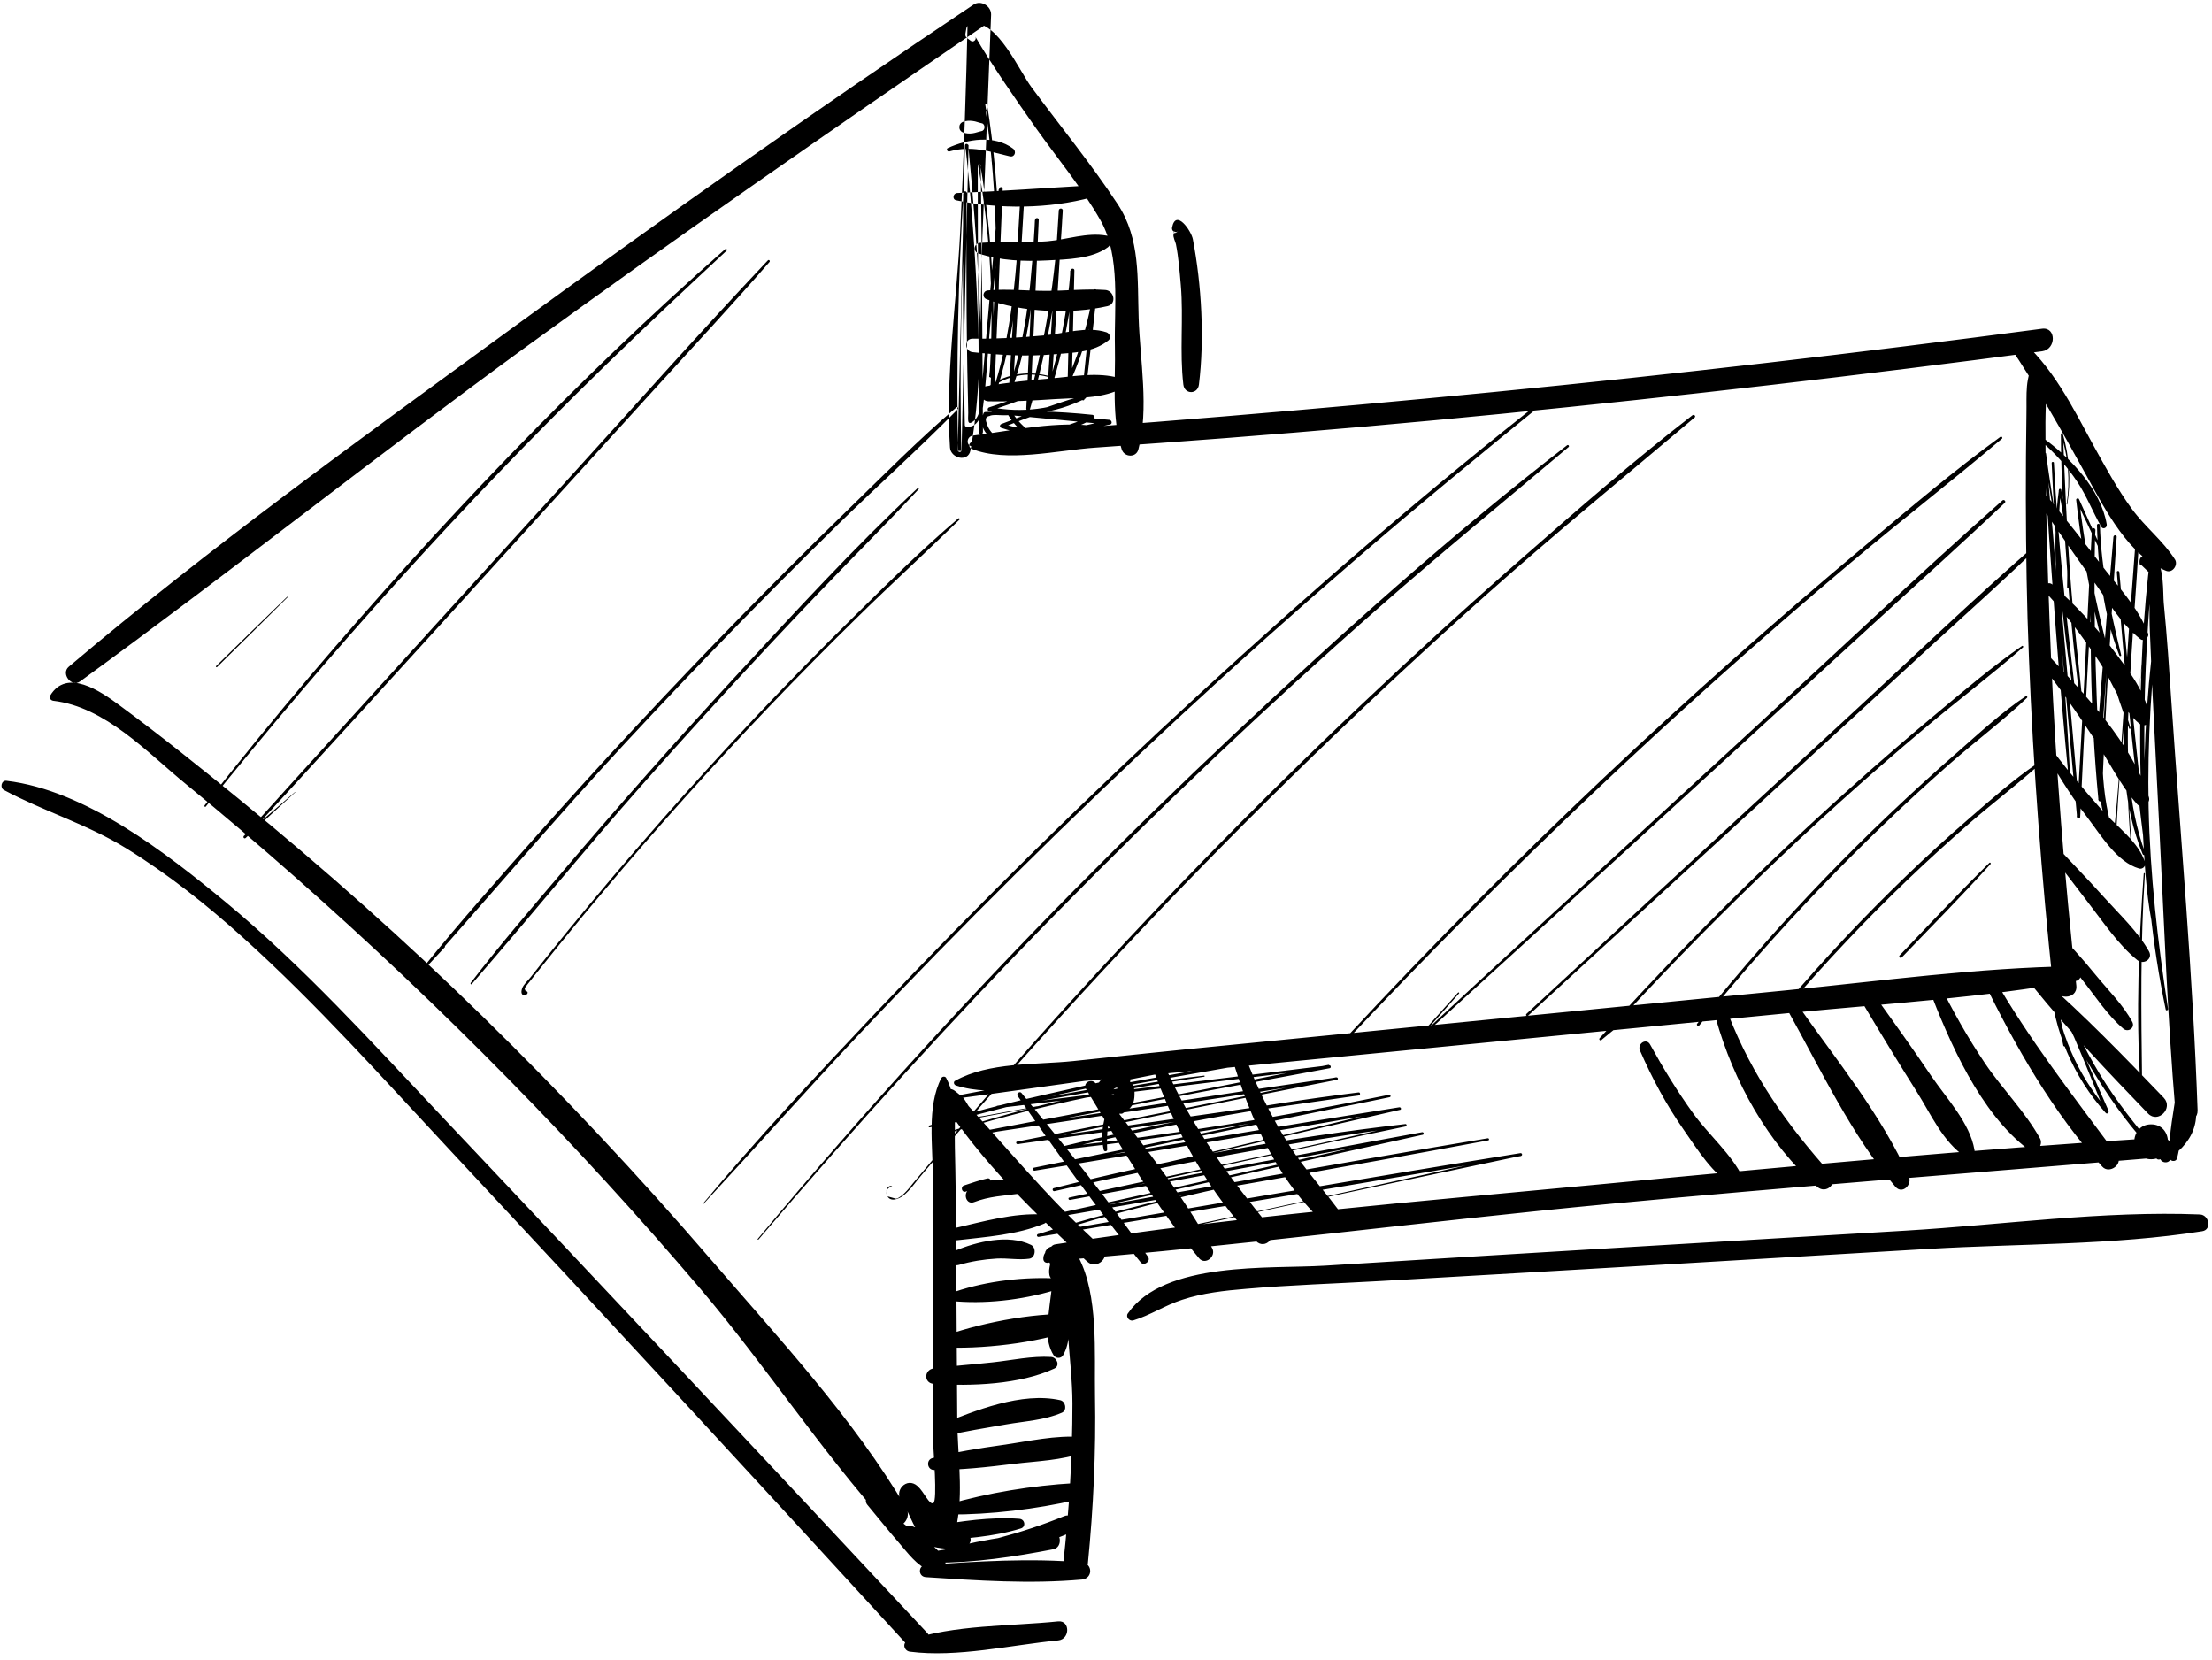 <?xml version="1.0" encoding="UTF-8" standalone="no"?><svg xmlns="http://www.w3.org/2000/svg" xmlns:xlink="http://www.w3.org/1999/xlink" fill="#000000" height="111.8" preserveAspectRatio="xMidYMid meet" version="1" viewBox="-0.1 -0.2 149.0 111.8" width="149" zoomAndPan="magnify"><g id="change1_1"><path d="M5.29,45.7c-0.58,0.42-1.3-0.53-0.76-0.99c9.48-8.02,19.66-15.36,29.69-22.68 c10.28-7.5,20.67-14.86,31.26-21.92c0.49-0.33,1.2,0.1,1.18,0.68c-0.19,5.03-0.4,10.07-0.59,15.1c-0.18,4.66,0.04,9.65-0.8,14.24 c-0.15,0.83-1.33,0.55-1.38-0.19c-0.32-4.77,0.45-9.79,0.69-14.57c0.24-4.86,0.4-9.72,0.51-14.58c0.4,0.23,0.79,0.45,1.18,0.68 C55.9,8.56,45.58,15.71,35.42,23.1C25.27,30.49,15.44,38.32,5.29,45.7L5.29,45.7z M65.35,30.03c2.34,0.95,5.82,0.09,8.32-0.08 c2.92-0.2,5.85-0.42,8.77-0.64c6.19-0.48,12.37-1.02,18.54-1.63c12.18-1.2,24.34-2.61,36.48-4.22c0.95-0.13,0.96-1.64,0-1.52 c-12.31,1.63-24.64,3.06-36.99,4.27c-6.01,0.59-12.02,1.13-18.03,1.63c-3.1,0.26-6.19,0.5-9.28,0.73c-2.43,0.18-5.7-0.2-7.86,1.03 C65.11,29.72,65.18,29.96,65.35,30.03L65.35,30.03z M3.49,47c3.52,0.41,6.33,3.49,8.99,5.66c2.48,2.03,4.92,4.11,7.32,6.23 c4.92,4.34,9.7,8.86,14.3,13.54c4.5,4.57,8.84,9.31,12.99,14.19c4.33,5.1,8.06,10.82,12.51,15.79c0.65,0.73,1.82-0.21,1.34-1.03 c-3.51-6-8.64-11.5-13.16-16.75c-4.88-5.67-10.01-11.13-15.36-16.36c-5.25-5.13-10.73-10-16.41-14.64 c-2.65-2.16-5.32-4.31-8.08-6.34c-1.27-0.94-3.53-2.5-4.65-0.64C3.19,46.82,3.33,46.98,3.49,47L3.49,47z M63.31,72.41 c-1,1.93-0.56,4.58-0.58,6.72c-0.03,3.06,0,6.12,0.01,9.17c0.01,2.89,0.01,5.78,0.02,8.66c0,0.46,0.3,3.91,0.01,4.08 c-0.27,0.15-0.61-0.73-1.06-1.14c-0.73-0.66-1.65,0.32-1.06,1.06c0.73,0.92,1.06,3.41,2.93,2.6c0.69-0.29,0.74-0.84,0.84-1.51 c0.33-2.07-0.03-4.54-0.04-6.62c-0.03-4.08-0.05-8.15-0.08-12.23c-0.01-2.04-0.03-4.08-0.08-6.12c-0.04-1.65,0.19-3.21-0.59-4.68 C63.57,72.29,63.38,72.29,63.31,72.41L63.31,72.41z M64.29,72.91c2.55,0.83,5.77-0.04,8.41-0.28c3.31-0.3,6.62-0.6,9.93-0.92 c6.44-0.63,12.88-1.25,19.33-1.88c6.27-0.61,12.53-1.22,18.81-1.83c6.31-0.61,12.69-1,18.94-2.12c0.57-0.1,0.43-1.01-0.13-1 c-6.46,0.1-12.91,0.99-19.33,1.62c-6.45,0.63-12.89,1.27-19.33,1.9c-6.27,0.62-12.54,1.23-18.81,1.85 c-3.31,0.32-6.62,0.67-9.93,1.02c-2.53,0.26-5.67,0.06-7.93,1.32C64.1,72.65,64.14,72.86,64.29,72.91L64.29,72.91z M136.99,24.07 c-0.72,1.23-0.56,2.2-0.59,3.66c-0.03,1.88-0.04,3.77-0.04,5.65c0.01,3.6,0.06,7.19,0.21,10.78c0.29,7.36,0.85,14.7,1.62,22.02 c0.1,1,1.68,1,1.57,0c-0.8-7.32-1.38-14.66-1.7-22.02c-0.15-3.59-0.28-7.19-0.34-10.78c-0.03-1.71-0.04-3.42-0.04-5.14 c0-1.53,0.24-2.82-0.49-4.17C137.17,23.99,137.04,23.99,136.99,24.07L136.99,24.07z M65.6,2.27c0.99,1.73,2.71,4.22,4.11,6.2 c1.44,2.03,3.11,4.03,4.33,6.19c1.36,2.4,0.9,5.83,0.96,8.51c0.05,2.24-0.24,4.76,0.46,6.9c0.17,0.53,0.97,0.58,1.12,0 c0.73-2.74,0.11-6.01,0.02-8.83c-0.09-2.68,0.12-5.35-1.4-7.67c-1.78-2.71-3.88-5.27-5.81-7.88c-0.83-1.11-2.3-4.51-3.97-4.3 c-0.18,0.02-0.4,0.12-0.43,0.33c-0.02,0.12-0.04,0.23-0.06,0.35c-0.02,0.13,0.02,0.23,0.13,0.31c0.08,0.06,0.16,0.11,0.23,0.17 C65.49,2.69,65.7,2.44,65.6,2.27L65.6,2.27z M75.59,74.65c0.04-0.1,0.07-0.2,0.11-0.3c0.16-0.44-0.7-0.52-0.57,0 c0.02,0.1,0.05,0.2,0.07,0.31c0.05,0.21,0.38,0.21,0.43,0c0.03-0.1,0.05-0.2,0.07-0.31c0.12-0.52-0.73-0.44-0.57,0 c0.04,0.1,0.07,0.2,0.11,0.3C75.29,74.82,75.52,74.82,75.59,74.65L75.59,74.65z M74.73,73.99c-0.49,1-0.74,2.17-0.48,3.27 c0.03,0.13,0.24,0.1,0.23-0.03c-0.05-1.09,0.03-2.08,0.53-3.07C75.11,73.96,74.83,73.79,74.73,73.99L74.73,73.99z M75.55,73.13 c0.03,0.01-0.02,0.14,0.06,0.02c0,0,0.06-0.02,0.06-0.03c-0.08-0.02-0.14-0.07-0.18-0.15c0.05-0.12,0.05-0.11-0.01,0.01 c0,0.06-0.03,0.16-0.01,0.22c0.02,0.05-0.09,0.1,0.05-0.02c-0.04,0.03-0.09,0.06-0.14,0.08c0.12-0.07-0.14,0.05-0.19,0.08 c-0.06,0.03-0.12,0.07-0.17,0.12c-0.06,0.05-0.06,0.05,0,0c-0.05,0.03-0.1,0.06-0.16,0.09c0.18-0.08-0.21,0.04,0,0 c-0.06,0.01-0.16-0.03-0.05,0.01c-0.07-0.02-0.07-0.02,0,0c-0.06-0.04-0.07-0.04-0.01-0.01c0-0.02-0.02-0.05-0.04-0.06 c0.03,0.06,0.03,0.06,0.01-0.01c0.01,0.07,0.01,0.07,0.01-0.01c-0.02-0.27-0.05-0.46-0.3-0.63c0.08,0.2,0.16,0.4,0.24,0.59 c0.04-0.11,0.16-0.25,0.25-0.31c0.07-0.05,0.1-0.05,0.15-0.06c-0.04,0.01,0.08,0.03,0.01,0c0.09,0.04-0.01-0.02,0.09,0.04 c0.61,0.36,1.16-0.6,0.55-0.94c-0.85-0.48-1.79,0.15-2.06,1c0.17-0.13,0.34-0.26,0.51-0.39l-0.02,0c-0.19,0.01-0.42,0.1-0.5,0.29 c-0.34,0.76,0.11,1.64,0.94,1.79c0.39,0.07,0.8-0.02,1.14-0.23c0.41-0.25,0.53-0.62,0.54-1.07c0-0.15,0.01-0.3-0.03-0.44 c-0.02-0.08-0.05-0.16-0.09-0.23c-0.05-0.08-0.35-0.23-0.16-0.11c0.18,0.12,0.02-0.05-0.03-0.1c-0.04-0.04-0.09-0.08-0.15-0.1 c-0.12-0.05-0.24-0.03-0.36,0.03c-0.32,0.17-0.57,0.87-0.01,0.87C75.7,73.46,75.72,73.19,75.55,73.13L75.55,73.13z M135.17,22.97 c1.96,2.9,3.61,5.84,5.3,8.91c1.23,2.24,2.84,5.4,5.35,6.37c0.43,0.16,0.81-0.4,0.59-0.76c-0.8-1.26-2.01-2.19-2.9-3.4 c-0.98-1.34-1.78-2.81-2.58-4.26c-1.41-2.58-2.8-5.45-5.13-7.33C135.47,22.23,134.9,22.56,135.17,22.97L135.17,22.97z M136.85,66.26 c2.42,2.99,5.07,5.77,7.74,8.54c0.67,0.7,1.73-0.36,1.06-1.06c-2.66-2.77-5.33-5.53-8.22-8.06 C137.02,65.33,136.52,65.86,136.85,66.26L136.85,66.26z M144.11,37.83c0.17,0.17,0.35,0.33,0.52,0.5c0,0.35,0,0.69,0,1.04 c0.1,0.83,0.04,1.74,0.07,2.59c0.06,1.55,0.13,3.11,0.2,4.66c0.16,3.11,0.31,6.21,0.47,9.32c0.31,6.21,0.54,12.44,1.06,18.64 c0.08,0.95,1.53,0.98,1.5,0c-0.32-9.15-1.14-18.31-1.76-27.44c-0.15-2.24-0.3-4.49-0.52-6.73c-0.06-0.58,0.05-2.59-0.62-3.01 c-0.46-0.29-1.15-0.31-0.99,0.44C144.05,37.87,144.1,37.86,144.11,37.83L144.11,37.83z M65.19,74.38c-0.44-0.72-0.3-0.57-0.98-1.11 c-0.45-0.35-1.21,0.09-0.85,0.66c2.56,4.05,6.27,7.63,9.78,10.85c0.66,0.6,1.64-0.38,0.98-0.98c-3.64-3.26-6.61-6.97-9.92-10.53 c-0.22,0.28-0.44,0.57-0.66,0.85c0.71,0.51,0.53,0.42,1.35,0.64C65.11,74.82,65.31,74.58,65.19,74.38L65.19,74.38z M73.61,84.44 c0.1-0.03,0.2-0.05,0.3-0.08c0.29-0.08,0.29-0.51,0-0.59c-0.1-0.03-0.2-0.05-0.3-0.08C72.98,83.52,72.98,84.6,73.61,84.44 L73.61,84.44z M71.15,84.7c12.37-0.99,24.7-2.63,37.06-3.8c12.37-1.17,24.76-2.11,37.14-3.14c0.84-0.07,0.86-1.38,0-1.33 c-12.57,0.79-25.12,1.94-37.66,3.14C95.47,80.73,83.14,81.73,71,83.61C70.39,83.7,70.53,84.74,71.15,84.7L71.15,84.7z M70.78,84.64 c-0.06,0.06-0.07,0.07-0.01,0.04c-0.12,0-0.24,0-0.36,0c0.03,0.02,0.06,0.05,0.1,0.07c-0.06-0.06-0.12-0.12-0.18-0.18 c0.05,0.09,0.12,0.16,0.21,0.22c0.02,0.01,0.13,0.05,0.05,0.03c-0.04-0.03-0.03-0.02,0.01,0.02c-0.02-0.02-0.03-0.04-0.05-0.06 c0.05,0.07,0.1,0.18,0.17,0.22c-0.09-0.05-0.06-0.15-0.09-0.01c-0.05,0.24-0.09,0.45-0.04,0.69c0.08,0.38,0.57,0.56,0.89,0.36 c0.72-0.45,0.84-1.98-0.09-2.28c-0.26-0.08-0.61-0.06-0.85,0.08c-0.13,0.08-0.2,0.19-0.25,0.33c0,0-0.01,0.02,0.01,0 c0.04-0.03,0.03-0.01-0.03,0.06c-0.06,0.11-0.09,0.21-0.09,0.34C70.17,84.94,70.66,84.95,70.78,84.64L70.78,84.64z M71.27,83.93 c-0.3,1.26-0.53,2.52-0.67,3.8c-0.13,1.13-0.35,2.35,0.27,3.35c0.14,0.23,0.5,0.25,0.64,0c0.5-0.87,0.39-1.84,0.43-2.82 c0.06-1.35,0.22-2.69,0.46-4.02C72.52,83.51,71.45,83.19,71.27,83.93L71.27,83.93z M72.13,84.52c-0.84,2.93,0.01,6.76,0.01,9.81 c0,3.6-0.22,7.19-0.62,10.77c-0.11,1.06,1.56,1.06,1.66,0c0.37-3.75,0.55-7.52,0.48-11.29c-0.05-2.88,0.25-6.75-1.12-9.35 C72.45,84.28,72.18,84.33,72.13,84.52L72.13,84.52z M62.8,103.56c1.93-0.1,4.01-0.24,5.86-0.81c0.37-0.11,0.28-0.62-0.09-0.65 c-1.94-0.15-3.99,0.17-5.9,0.5C62.13,102.69,62.25,103.59,62.8,103.56L62.8,103.56z M62.8,104.95c3.17-0.01,6.18-0.67,9.1-1.87 c0.71-0.29,0.4-1.45-0.32-1.16c-2.86,1.17-5.82,1.92-8.87,2.39C62.34,104.37,62.44,104.95,62.8,104.95L62.8,104.95z M62.82,105.05 c2.63,0.03,5.45-0.4,8.03-0.9c0.68-0.13,0.53-1.29-0.16-1.22c-2.62,0.28-5.44,0.68-7.95,1.48 C62.38,104.52,62.44,105.04,62.82,105.05L62.82,105.05z M58.85,101.68c0.74,0.72,1.47,1.46,2.23,2.17c0.58,0.54,1.31,1.43,2.13,1.55 c0.21,0.03,0.44-0.13,0.37-0.36c-0.26-0.85-1.27-1.44-1.95-1.96c-0.8-0.62-1.62-1.22-2.44-1.83 C58.93,101.06,58.63,101.47,58.85,101.68L58.85,101.68z M58.32,101.15c0.71,0.85,1.4,1.72,2.13,2.56c0.6,0.69,1.2,1.54,2.07,1.88 c0.25,0.1,0.5-0.19,0.43-0.43c-0.26-0.89-1.1-1.58-1.73-2.22c-0.77-0.79-1.58-1.55-2.36-2.33 C58.51,100.24,58.01,100.77,58.32,101.15L58.32,101.15z M61,103.34c1.18,0.57,2.84,1.11,4.09,0.51c0.3-0.15,0.24-0.68-0.1-0.74 c-0.57-0.11-1.16-0.04-1.74-0.08c-0.67-0.04-1.31-0.2-1.94-0.44C60.89,102.41,60.58,103.14,61,103.34L61,103.34z M62.27,106.03 c3.45,0.23,7.06,0.47,10.51,0.16c0.74-0.07,0.74-1.08,0-1.15c-3.45-0.31-7.06-0.07-10.51,0.16C61.73,105.23,61.73,106,62.27,106.03 L62.27,106.03z M63.85,101.81c2.76,0.01,5.85-0.36,8.54-0.98c0.62-0.14,0.5-1.16-0.15-1.13c-2.78,0.16-5.82,0.65-8.48,1.43 C63.39,101.25,63.46,101.81,63.85,101.81L63.85,101.81z M62.81,98.81c1.79,0.01,3.59-0.19,5.36-0.41c1.57-0.19,3.25-0.23,4.74-0.77 c0.57-0.21,0.46-0.98-0.14-1.03c-1.74-0.16-3.63,0.29-5.36,0.53c-1.57,0.22-3.17,0.47-4.7,0.88C62.26,98.13,62.35,98.81,62.81,98.81 L62.81,98.81z M63.43,96.54c1.41-0.33,2.83-0.55,4.25-0.8c1.26-0.22,2.58-0.28,3.75-0.79c0.37-0.16,0.25-0.76-0.11-0.84 c-2.6-0.58-5.73,0.7-8.11,1.65C62.73,95.95,62.9,96.66,63.43,96.54L63.43,96.54z M62.79,93.01c2.5,0.17,5.82,0.05,8.13-1.03 c0.41-0.19,0.17-0.75-0.21-0.78c-1.31-0.08-2.64,0.22-3.94,0.36c-1.33,0.15-2.66,0.23-3.98,0.41 C62.14,92.06,62.11,92.96,62.79,93.01L62.79,93.01z M63.8,90.57c2.79,0.07,6.5-0.39,9.07-1.43c0.42-0.17,0.37-0.76-0.11-0.8 c-2.76-0.22-6.48,0.48-9.08,1.38C63.24,89.87,63.3,90.56,63.8,90.57L63.8,90.57z M64.36,87.46c2.26,0.17,4.79-0.17,6.95-0.87 c0.38-0.12,0.29-0.65-0.09-0.67c-2.25-0.14-4.81,0.15-6.95,0.87C63.89,86.92,63.97,87.44,64.36,87.46L64.36,87.46z M64.48,85 c0.83-0.24,1.69-0.38,2.56-0.43c0.74-0.04,1.47,0.11,2.19,0.01c0.43-0.06,0.49-0.75,0.12-0.93c-1.52-0.74-3.65-0.22-5.13,0.4 C63.65,84.29,63.85,85.18,64.48,85L64.48,85z M64.35,83.34c1.96-0.23,4.04-0.36,5.88-1.12c0.32-0.13,0.29-0.6-0.08-0.62 c-1.98-0.11-3.98,0.47-5.9,0.91C63.78,82.61,63.87,83.4,64.35,83.34L64.35,83.34z M65.51,80.77c1.01-0.39,1.99-0.43,3.06-0.57 c0.29-0.04,0.45-0.41,0.16-0.59c-1.1-0.65-2.55-0.36-3.57,0.31C64.75,80.2,64.99,80.97,65.51,80.77L65.51,80.77z M64.95,80.06 c0.54-0.18,1.09-0.35,1.6-0.59c0.18-0.08,0.05-0.34-0.13-0.3c-0.54,0.12-1.07,0.31-1.59,0.48C64.58,79.74,64.69,80.15,64.95,80.06 L64.95,80.06z M63.85,10c1.47-0.42,2.65-0.01,4.07,0.33c0.33,0.08,0.47-0.33,0.22-0.52c-1.25-0.94-3.07-0.65-4.39-0.04 C63.61,9.82,63.71,10.04,63.85,10L63.85,10z M64.79,8.73c0.22,0.07,0.4,0.08,0.63,0.05c0.21-0.03,0.39-0.11,0.6-0.15 c0.26-0.05,0.26-0.49,0-0.53c-0.21-0.04-0.39-0.13-0.6-0.15C65.19,7.92,65.01,7.93,64.79,8C64.43,8.11,64.43,8.62,64.79,8.73 L64.79,8.73z M64.31,13.29c2.87,0.61,6.28,0.58,9.13-0.2c0.43-0.12,0.36-0.83-0.11-0.8c-2.99,0.17-5.96,0.39-8.95,0.51 C64.1,12.81,64.02,13.23,64.31,13.29L64.31,13.29z M65.81,16.87c1.46,0.49,3.1,0.55,4.63,0.47c1.32-0.07,3.02-0.09,4.09-0.89 c0.26-0.19,0.3-0.71-0.1-0.78c-1.32-0.23-2.66,0.27-3.99,0.38c-1.51,0.12-3.02,0.01-4.53,0.11C65.5,16.19,65.42,16.74,65.81,16.87 L65.81,16.87z M66.35,19.95c2.33,0.89,5.73,1.03,8.15,0.47c0.64-0.15,0.45-1.05-0.15-1.09c-1.31-0.09-2.65,0.06-3.97,0.06 c-1.31,0-2.65-0.15-3.95-0.03C66.1,19.4,66.04,19.83,66.35,19.95L66.35,19.95z M65.42,23.52c1.84,0.2,3.67,0.31,5.51,0.14 c1.27-0.11,2.63-0.11,3.64-0.94c0.2-0.17,0.07-0.47-0.14-0.54c-1.31-0.43-2.83,0.09-4.18,0.21c-1.61,0.15-3.21,0.24-4.83,0.22 C64.83,22.61,64.85,23.46,65.42,23.52L65.42,23.52z M66.48,26.83c1.51,0.03,3.01-0.05,4.52-0.15c1.34-0.09,2.75-0.03,4.01-0.51 c0.43-0.16,0.54-0.86,0-0.98c-1.42-0.31-2.9-0.02-4.33,0.1c-1.45,0.12-2.9,0.27-4.34,0.52C65.75,25.92,65.91,26.82,66.48,26.83 L66.48,26.83z M65.43,29.86c2.76-0.09,5.83,0.16,8.49-0.69c0.28-0.09,0.35-0.59,0-0.64c-2.76-0.43-5.75,0.27-8.49,0.61 C64.98,29.2,64.95,29.88,65.43,29.86L65.43,29.86z M144.65,76.7c0.01,0.18,0.02,0.35,0.03,0.53c0.01,0.15,0.23,0.15,0.24,0 c0.01-0.18,0.02-0.35,0.03-0.53C144.95,76.51,144.64,76.51,144.65,76.7L144.65,76.7z M144.8,77.88c1.51,0,1.51-2.35,0-2.35 C143.29,75.53,143.28,77.88,144.8,77.88L144.8,77.88z M144.92,76.93c0.15-0.07,0.31,0.05,0.4,0.17c0.07,0.1,0.15,0.33,0.11,0.41 c-0.08,0.18-0.07,0.37,0.1,0.5c0.15,0.11,0.38,0.11,0.51-0.03c0.18-0.2,0.28-0.44,0.28-0.71c0-0.25-0.21-0.54-0.39-0.71 c-0.36-0.33-0.92-0.49-1.35-0.19C144.26,76.61,144.55,77.11,144.92,76.93L144.92,76.93z M145.4,77.88c0.36-0.17,0.71-0.33,1.04-0.54 c0.16-0.11,0.06-0.41-0.14-0.34c-0.39,0.14-0.74,0.34-1.1,0.53C144.96,77.65,145.17,77.99,145.4,77.88L145.4,77.88z M145.31,77.76 c0.37-0.15,0.72-0.02,1.06-0.24c0.39-0.25,0.69-0.59,0.94-0.97c0.48-0.71,0.69-1.73,0.37-2.54c-0.08-0.21-0.4-0.25-0.46,0 c-0.17,0.69-0.33,1.34-0.71,1.96c-0.17,0.29-0.38,0.54-0.61,0.79c-0.22,0.23-0.43,0.7-0.68,0.82 C145.13,77.63,145.21,77.81,145.31,77.76L145.31,77.76z M146.54,73.01c-0.19,1.54-0.57,3.18-0.52,4.73 c0.01,0.29,0.45,0.37,0.53,0.07c0.38-1.53,0.37-3.23,0.51-4.8C147.08,72.68,146.58,72.69,146.54,73.01L146.54,73.01z M137.84,62.56 c0.71,1.12,1.47,2.17,2.3,3.21c0.88,1.1,1.72,2.42,2.79,3.32c0.32,0.27,0.81-0.06,0.6-0.46c-0.61-1.14-1.62-2.13-2.44-3.13 c-0.92-1.13-1.87-2.19-2.91-3.21C138.02,62.12,137.7,62.35,137.84,62.56L137.84,62.56z M137.71,56.87c0.95,1.23,1.88,2.47,2.83,3.7 c1.01,1.3,2.05,2.87,3.33,3.9c0.42,0.34,1.08-0.08,0.78-0.6c-0.74-1.32-1.98-2.48-3-3.61c-1.14-1.27-2.33-2.49-3.5-3.74 C137.95,56.29,137.51,56.61,137.71,56.87L137.71,56.87z M137.36,49.94c0.95,1.71,1.96,3.38,3.16,4.94c0.9,1.18,1.98,2.99,3.47,3.42 c0.23,0.07,0.47-0.16,0.4-0.4c-0.41-1.39-1.93-2.44-2.88-3.51c-1.33-1.5-2.62-3.03-3.8-4.65C137.56,49.52,137.23,49.7,137.36,49.94 L137.36,49.94z M137.22,44.33c1.34,1.67,2.55,3.42,3.73,5.21c0.96,1.46,1.75,3.11,2.9,4.42c0.32,0.36,0.94-0.02,0.8-0.47 c-1.12-3.61-4.37-6.98-6.9-9.69C137.42,43.43,136.92,43.96,137.22,44.33L137.22,44.33z M137.67,39.67c1.36,1.47,2.55,3.05,3.65,4.72 c0.86,1.3,1.5,3.22,2.71,4.17c0.24,0.19,0.63,0.09,0.63-0.26c0-1.68-1.5-3.48-2.46-4.78c-1.18-1.6-2.57-3.02-4.04-4.34 C137.83,38.88,137.36,39.34,137.67,39.67L137.67,39.67z M137.25,33.68c1.19,1.74,2.37,3.48,3.61,5.18c0.99,1.36,1.88,2.95,3.22,3.99 c0.24,0.18,0.62-0.12,0.51-0.4c-0.64-1.73-2.11-3.23-3.22-4.7c-1.15-1.53-2.36-3.01-3.55-4.5 C137.56,32.93,137.02,33.35,137.25,33.68L137.25,33.68z M137.35,29.48c0.95,0.81,1.79,1.74,2.48,2.78c0.64,0.97,1.04,2.03,1.61,3.02 c0.12,0.21,0.41,0.06,0.37-0.16c-0.4-2.36-2.45-4.49-4.31-5.84C137.38,29.22,137.24,29.4,137.35,29.48L137.35,29.48z M68.45,73.62 c2.65,3.8,5.35,7.63,8.29,11.21c0.22,0.27,0.7-0.09,0.49-0.38c-2.64-3.81-5.59-7.44-8.52-11.03C68.59,73.27,68.34,73.46,68.45,73.62 L68.45,73.62z M73.06,73.16c2.34,3.84,4.7,7.94,7.61,11.39c0.42,0.5,1.18-0.14,0.88-0.68c-2.15-3.91-5.13-7.56-7.84-11.09 C73.43,72.4,72.8,72.73,73.06,73.16L73.06,73.16z M77.67,72.07c1.54,4.12,3.7,8.18,6.83,11.32c0.62,0.62,1.47-0.29,0.94-0.94 c-2.75-3.36-5.23-6.71-7.01-10.7C78.24,71.32,77.5,71.63,77.67,72.07L77.67,72.07z M82.89,71.03c1.18,4.06,3.26,8.8,6.66,11.5 c0.47,0.37,1.3-0.11,0.9-0.69c-1.18-1.7-2.62-3.18-3.73-4.94c-1.21-1.92-2.21-3.96-2.99-6.1C83.54,70.28,82.73,70.48,82.89,71.03 L82.89,71.03z M110.37,70.56c0.82,1.88,1.77,3.65,2.94,5.33c0.93,1.33,1.96,3.02,3.4,3.82c0.4,0.22,0.78-0.21,0.59-0.59 c-0.76-1.58-2.31-2.89-3.34-4.32c-1.07-1.48-2.03-3.05-2.91-4.65C110.8,69.69,110.17,70.1,110.37,70.56L110.37,70.56z M115.48,68.4 c1.19,4.23,3.49,8.41,6.83,11.34c0.62,0.54,1.45-0.29,0.9-0.9c-2.93-3.27-5.27-6.56-6.87-10.67 C116.14,67.65,115.32,67.84,115.48,68.4L115.48,68.4z M120.36,67.92c2.19,3.93,4.28,8.39,7.22,11.82c0.46,0.53,1.14-0.15,0.9-0.69 c-1.78-4.07-4.91-7.89-7.45-11.51C120.74,67.12,120.11,67.47,120.36,67.92L120.36,67.92z M125.44,67.49 c1.17,1.96,2.35,3.91,3.57,5.84c0.95,1.5,1.77,3.4,3.28,4.39c0.33,0.22,0.67-0.14,0.61-0.47c-0.31-1.82-1.87-3.45-2.9-4.96 c-1.21-1.79-2.46-3.54-3.72-5.29C125.93,66.49,125.12,66.94,125.44,67.49L125.44,67.49z M129.78,66.26 c1.44,3.75,3.48,8.5,6.78,10.99c0.47,0.35,1-0.31,0.76-0.76c-1-1.81-2.55-3.35-3.71-5.07c-1.17-1.74-2.2-3.57-3.12-5.45 C130.3,65.57,129.62,65.85,129.78,66.26L129.78,66.26z M133.48,65.83c2.17,4.44,4.68,8.88,8.03,12.55c0.48,0.53,1.44-0.18,1-0.77 c-2.95-3.98-5.96-7.82-8.42-12.14C133.86,65.07,133.29,65.42,133.48,65.83L133.48,65.83z M76.23,88.74 c1.15-0.35,2.14-1.02,3.29-1.39c1.39-0.46,2.86-0.62,4.31-0.74c2.98-0.26,5.98-0.35,8.96-0.52c6.26-0.36,12.52-0.72,18.78-1.09 c6.09-0.36,12.17-0.72,18.26-1.08c6.07-0.36,12.41-0.24,18.41-1.19c0.66-0.1,0.47-1.1-0.15-1.13c-6.53-0.26-13.3,0.7-19.82,1.09 c-6.61,0.39-13.21,0.79-19.82,1.18c-6.43,0.38-12.87,0.78-19.3,1.18c-3.73,0.23-10.82-0.33-13.28,3.22 C75.71,88.49,75.97,88.81,76.23,88.74L76.23,88.74z M61.19,111.05c3.17,0.41,6.82-0.45,9.99-0.76c0.81-0.08,0.81-1.36,0-1.28 c-3.21,0.33-7.04,0.22-10.1,1.28C60.66,110.43,60.77,110.99,61.19,111.05L61.19,111.05z M79.26,15.37c-0.56,0.44-0.1-0.42-0.31,0.22 c-0.05,0.16,0.13,0.51,0.16,0.66c0.18,0.91,0.25,1.84,0.33,2.76c0.19,2.22-0.09,4.49,0.17,6.69c0.08,0.68,0.97,0.68,1.05,0 c0.38-3.08,0.18-6.72-0.41-9.79c-0.11-0.57-1.15-2.08-1.4-0.78C78.81,15.38,79.07,15.51,79.26,15.37L79.26,15.37z M0.16,53.01 c2.69,1.44,5.6,2.3,8.23,3.92c2.82,1.74,5.43,3.81,7.89,6.03c4.95,4.46,9.41,9.47,13.95,14.33c10.4,11.13,20.74,22.34,31.03,33.57 c0.67,0.73,1.76-0.36,1.09-1.08C51.48,98.13,40.57,86.53,29.63,74.96c-4.68-4.95-9.28-10.05-14.53-14.4 c-4.02-3.32-9.43-7.54-14.77-8.17C-0.01,52.35-0.12,52.86,0.16,53.01L0.16,53.01z M63.5,76.22c5.73-1.82,11.58-3.02,17.52-3.9 c0.04-0.01,0.03-0.08-0.01-0.07c-5.95,0.65-11.84,2.05-17.53,3.89C63.43,76.16,63.45,76.24,63.5,76.22L63.5,76.22z M69.77,74.31 c-1.17,0.21-2.34,0.43-3.51,0.64c-0.31,0.06-3.51,0.53-3.51,0.62c0,0.22,0.39,0.01,0.52-0.03c0.33-0.09,0.66-0.18,0.98-0.27 c0.57-0.15,1.15-0.31,1.72-0.46c1.11-0.29,2.22-0.57,3.34-0.84c4.59-1.11,9.22-1.93,13.83-2.88c0.06-0.01,0.04-0.11-0.01-0.1 c-3.45,0.45-6.88,1.2-10.27,1.96c-3.46,0.78-6.99,1.54-10.36,2.66c-0.08,0.03-0.05,0.14,0.03,0.12c2.41-0.49,4.83-0.93,7.26-1.38 C69.81,74.35,69.8,74.3,69.77,74.31L69.77,74.31z M74.36,72.31c-3.48,0.44-6.96,0.87-10.43,1.33c0.01,0.06,0.01,0.11,0.02,0.17 c7.3-1.39,14.64-2.75,22.1-2.74c-0.01-0.06-0.02-0.12-0.03-0.18c-6.31,1.14-12.63,2.29-18.95,3.39c-0.09,0.02-0.07,0.17,0.02,0.16 c7.45-0.88,14.9-1.8,22.35-2.72c-0.01-0.07-0.02-0.13-0.03-0.2c-3.8,0.73-7.59,1.52-11.39,2.23c-3.81,0.71-7.62,1.41-11.42,2.14 c-0.13,0.02-0.07,0.21,0.05,0.19c7.77-1.18,15.55-2.32,23.31-3.56c-0.02-0.05-0.03-0.11-0.05-0.16c-7.16,1.5-14.33,2.91-21.5,4.33 c-0.11,0.02-0.06,0.19,0.05,0.17c7.66-1.07,15.32-2.18,22.98-3.28c0.11-0.02,0.09-0.22-0.03-0.2c-6.8,0.85-13.55,2.08-20.2,3.7 c-0.1,0.02-0.08,0.19,0.02,0.18c7.49-0.83,14.91-2,22.28-3.56c0.1-0.02,0.06-0.18-0.04-0.16c-7.97,1.66-15.95,3.28-23.92,4.91 c-0.13,0.03-0.08,0.22,0.05,0.2c8.21-1.35,16.42-2.68,24.62-4.1c-0.02-0.06-0.03-0.11-0.05-0.17c-7.75,1.88-15.51,3.7-23.29,5.45 c0.02,0.07,0.04,0.13,0.05,0.2c7.83-1.81,15.69-3.25,23.65-4.36c-0.01-0.05-0.03-0.1-0.04-0.15c-7.52,1.74-15.07,3.31-22.61,4.94 c-0.1,0.02-0.06,0.18,0.05,0.16c7.93-1.45,15.84-2.91,23.77-4.39c-0.02-0.06-0.03-0.12-0.05-0.17c-8.49,1.9-16.97,3.82-25.46,5.67 c-0.11,0.03-0.06,0.2,0.05,0.18c9.96-1.72,19.92-3.45,29.86-5.3c0.09-0.02,0.05-0.16-0.04-0.14c-10.19,1.74-20.41,3.33-30.3,6.46 c-0.11,0.04-0.06,0.19,0.05,0.18c10.84-1.79,21.69-3.57,32.51-5.45c-0.02-0.06-0.03-0.12-0.05-0.18 c-9.07,2.02-18.15,4.05-27.26,5.92c-0.09,0.02-0.07,0.18,0.02,0.17c2.7-0.23,5.39-0.6,8.08-0.91c2.74-0.31,5.47-0.62,8.21-0.93 c5.43-0.62,10.86-1.23,16.29-1.85c0.14-0.02,0.14-0.23,0-0.22c-5.47,0.62-10.95,1.25-16.42,1.88c-5.39,0.62-10.81,1.09-16.18,1.86 c0.01,0.05,0.03,0.11,0.04,0.16c9.06-2.07,18.16-3.99,27.26-5.91c0.12-0.03,0.07-0.2-0.05-0.18c-10.85,1.75-21.68,3.61-32.51,5.45 c0.02,0.06,0.03,0.12,0.05,0.18c9.84-3.17,20.09-4.93,30.29-6.49c-0.01-0.05-0.03-0.09-0.04-0.14c-9.97,1.67-19.92,3.46-29.87,5.26 c0.02,0.06,0.03,0.12,0.05,0.18c8.48-1.93,16.97-3.79,25.46-5.68c0.11-0.03,0.06-0.19-0.05-0.17c-7.92,1.46-15.84,2.92-23.76,4.4 c0.02,0.05,0.03,0.11,0.05,0.16c7.53-1.67,15.05-3.39,22.61-4.95c0.09-0.02,0.07-0.17-0.02-0.16c-7.96,0.91-15.92,2.37-23.69,4.32 c-0.13,0.03-0.07,0.23,0.05,0.2c7.74-1.89,15.51-3.72,23.28-5.48c0.11-0.02,0.06-0.18-0.05-0.17c-8.22,1.3-16.42,2.69-24.62,4.07 c0.02,0.07,0.04,0.13,0.05,0.2c7.97-1.66,15.93-3.33,23.91-4.95c-0.01-0.05-0.03-0.11-0.04-0.16c-7.35,1.52-14.78,2.72-22.23,3.54 c0.01,0.06,0.02,0.12,0.02,0.18c6.65-1.6,13.37-2.83,20.16-3.67c-0.01-0.07-0.02-0.13-0.03-0.2c-7.66,1.09-15.32,2.18-22.97,3.31 c0.02,0.06,0.03,0.11,0.05,0.17c7.16-1.47,14.32-2.95,21.5-4.34c0.11-0.02,0.06-0.18-0.05-0.16c-7.78,1.13-15.54,2.35-23.31,3.54 c0.02,0.06,0.03,0.13,0.05,0.19c3.8-0.73,7.6-1.48,11.4-2.22c3.8-0.74,7.61-1.41,11.42-2.13c0.11-0.02,0.08-0.21-0.03-0.2 c-7.45,0.91-14.9,1.82-22.35,2.76c0.01,0.05,0.01,0.1,0.02,0.16c6.31-1.15,12.64-2.25,18.96-3.37c0.1-0.02,0.08-0.18-0.02-0.18 c-7.47-0.04-14.83,1.37-22.14,2.76c-0.09,0.02-0.07,0.18,0.02,0.17c3.48-0.46,6.96-0.96,10.44-1.44 C74.4,72.37,74.39,72.3,74.36,72.31L74.36,72.31z M139.15,33.77c0.26-1.59,0.15-3.18-0.3-4.74c-0.02-0.07-0.14-0.06-0.13,0.02 c0.02,3.17,0.21,6.36,0.45,9.52c0.23,3.09,0.51,6.18,0.97,9.24c0.01,0.06,0.12,0.05,0.11-0.02c-0.32-3.12-0.68-6.23-0.91-9.35 c-0.23-3.13-0.35-6.26-0.48-9.39c-0.05,0.01-0.09,0.01-0.14,0.02c0.51,1.52,0.63,3.1,0.39,4.69 C139.1,33.78,139.15,33.8,139.15,33.77L139.15,33.77z M138.1,30.98c0.23,5.26,0.65,10.55,1.51,15.75c0.01,0.06,0.12,0.05,0.11-0.02 c-0.62-5.24-1.2-10.47-1.47-15.74C138.25,30.89,138.1,30.89,138.1,30.98L138.1,30.98z M138.33,34.44c-0.21-1.36-0.43-2.73-0.61-4.09 c-0.01-0.09-0.16-0.07-0.16,0.02c0.47,7.44,1,14.9,1.73,22.32c0.01,0.06,0.1,0.06,0.09,0c-0.4-7.44-1-14.89-1.66-22.32 c-0.05,0.01-0.1,0.01-0.16,0.02c0.24,1.35,0.46,2.71,0.68,4.07C138.26,34.52,138.34,34.49,138.33,34.44L138.33,34.44z M139.23,39.38 c0.06-2.21-0.12-4.42-0.49-6.6c-0.01-0.07-0.14-0.08-0.15,0c-0.5,3.59-0.11,7.23,0.21,10.82c0.33,3.74,0.66,7.49,1.01,11.23 c0.01,0.13,0.2,0.14,0.21,0c0.3-6.46,0.66-12.91,1.03-19.36c-0.07,0-0.14,0-0.22,0c-0.2,6.05-0.16,12.17,0.42,18.2 c0.01,0.15,0.23,0.15,0.23,0c0.22-5.91,0.61-11.81,1-17.71c0.01-0.14-0.2-0.14-0.22,0c-0.32,3.66-0.61,7.32-0.9,10.99 c-0.25,3.18-0.47,6.6,0.87,9.59c0.05,0.1,0.19,0.04,0.2-0.05c0.12-3.41,0.47-6.83,0.73-10.23c0.26-3.41,0.55-6.82,0.84-10.23 c-0.08,0-0.15,0-0.23,0c-0.28,3.72-0.59,7.44-0.77,11.17c-0.17,3.42-0.09,6.92,1.23,10.13c0.05,0.11,0.22,0.07,0.18-0.05 c-1.22-3.31-1.28-6.84-1.11-10.32c0.18-3.65,0.48-7.29,0.7-10.93c0.01-0.15-0.22-0.15-0.23,0c-0.23,3.41-0.47,6.82-0.72,10.23 c-0.25,3.41-0.43,6.84-0.83,10.23c0.07-0.01,0.14-0.02,0.21-0.03c-1.14-3.2-1-6.52-0.75-9.86c0.27-3.54,0.55-7.09,0.8-10.63 c-0.07,0-0.14,0-0.22,0c-0.29,5.91-0.57,11.82-1.02,17.71c0.08,0,0.15,0,0.23,0c-0.35-6.07-0.59-12.12-0.44-18.2 c0-0.14-0.21-0.14-0.22,0c-0.32,6.46-0.64,12.91-1.02,19.36c0.07,0,0.14,0,0.21,0c-0.3-3.7-0.64-7.4-0.97-11.1 c-0.33-3.64-0.67-7.28-0.31-10.93c-0.05,0.01-0.1,0.01-0.15,0.02c0.46,2.16,0.63,4.35,0.57,6.55 C139.17,39.42,139.23,39.42,139.23,39.38L139.23,39.38z M143.96,46.73c0.31-3.23,0.58-6.48,0.99-9.7c0.01-0.11-0.16-0.11-0.17,0 c-0.54,4.15-0.72,8.36-0.72,12.54c0,2.07,0.06,4.14,0.18,6.21c0.11,2.02,0.21,4.09,0.59,6.08c0.02,0.07,0.13,0.05,0.13-0.02 c-0.07-2.07-0.33-4.13-0.44-6.19c-0.12-2.07-0.18-4.14-0.18-6.21c-0.01-4.15,0.26-8.28,0.63-12.41c-0.06,0-0.11,0-0.17,0 c-0.2,3.24-0.55,6.47-0.85,9.7C143.93,46.75,143.96,46.75,143.96,46.73L143.96,46.73z M145.25,40.79c-1.32,8.88-1.3,18.19,0.53,27 c0.02,0.11,0.17,0.06,0.16-0.04c-0.7-4.5-1.21-9.01-1.31-13.56c-0.09-4.47,0.18-8.94,0.77-13.37 C145.4,40.72,145.26,40.7,145.25,40.79L145.25,40.79z M142.49,38.34c0.57,7.38,1.33,14.75,2.33,22.08c0.01,0.09,0.17,0.07,0.15-0.02 c-0.89-7.34-1.68-14.69-2.31-22.06C142.65,38.23,142.48,38.23,142.49,38.34L142.49,38.34z M141.35,36.54 c-0.47-1.04-0.94-2.07-1.41-3.12c-0.04-0.09-0.2-0.05-0.19,0.05c0.59,5.23,1.71,10.46,3.57,15.39c0.02,0.06,0.11,0.03,0.09-0.03 c-1.6-5.03-2.84-10.12-3.46-15.36c-0.06,0.02-0.13,0.03-0.19,0.05c0.49,1.03,0.97,2.05,1.46,3.08 C141.27,36.69,141.39,36.62,141.35,36.54L141.35,36.54z M141.15,35.18c0.07,2.92,0.44,6.03,1.51,8.77c0.03,0.07,0.14,0.05,0.12-0.03 c-0.7-2.91-1.34-5.73-1.43-8.74C141.35,35.05,141.15,35.05,141.15,35.18L141.15,35.18z M143.41,41.84 c-0.37,4.9-0.37,9.81,0.01,14.71c0,0.04,0.06,0.04,0.05,0c-0.36-4.9-0.38-9.81-0.02-14.71C143.45,41.81,143.41,41.81,143.41,41.84 L143.41,41.84z M144.3,58.65c-0.33,4.64-0.53,9.37-0.23,14.02c0,0.08,0.12,0.08,0.12,0c-0.06-4.69-0.12-9.34,0.19-14.02 C144.38,58.59,144.3,58.59,144.3,58.65L144.3,58.65z M137.83,66.01c0-0.21-0.05-0.5,0-0.71c-0.09,0.01-0.1,0.06-0.04,0.15 c0.03,0.12,0.06,0.25,0.08,0.37c0.11,0.49,0.23,0.98,0.34,1.47c0.23,0.98,0.46,1.96,0.69,2.94c0.02,0.1,0.17,0.06,0.15-0.04 c-0.29-1.43-0.57-2.86-0.84-4.29c-0.02-0.12-0.23-0.1-0.22,0.03c0.22,3.24,1.57,6.42,3.75,8.83c0.1,0.11,0.24-0.03,0.19-0.15 c-1.03-2.36-2.09-4.72-3.02-7.12c-0.07,0.02-0.14,0.04-0.21,0.06c0.7,1.94,1.78,3.8,2.89,5.52c1.14,1.74,2.42,3.4,3.91,4.85 c0.09,0.09,0.21-0.04,0.13-0.13c-1.38-1.58-2.71-3.2-3.86-4.96c-1.12-1.72-1.98-3.53-2.88-5.36c-0.06-0.13-0.24-0.02-0.19,0.11 c1.07,2.35,2.02,4.75,2.99,7.14c0.07-0.04,0.14-0.08,0.21-0.12c-2.12-2.47-3.37-5.41-3.69-8.65c-0.07,0.01-0.15,0.02-0.22,0.03 c0.31,1.42,0.61,2.84,0.9,4.27c0.05-0.01,0.1-0.03,0.15-0.04c-0.41-1.71-0.8-3.43-1.23-5.14c-0.02-0.07-0.12-0.05-0.12,0.02 c0.01,0.31,0.03,0.63,0.04,0.94C137.75,66.07,137.83,66.07,137.83,66.01L137.83,66.01z M66.65,10.66c0.02,0,0.02-0.03,0-0.03 C66.63,10.63,66.63,10.66,66.65,10.66L66.65,10.66z M66.64,8.9c-0.05-0.42-0.11-0.84-0.16-1.25c-0.02-0.12,0-0.52-0.12-0.49 c-0.12,0.02,0.02,0.62,0.03,0.75c0.1,0.8,0.2,1.6,0.28,2.4c0.16,1.65,0.26,3.3,0.3,4.96c0.09,3.32-0.08,6.62-0.44,9.92 c0.06,0,0.13,0,0.19,0c0.27-4.78,0-9.55-0.78-14.26c-0.02-0.1-0.18-0.08-0.18,0.02c0,6.01,0.05,12.01,0.1,18.02 c0,0.15,0.23,0.15,0.23,0c0.02-6.47-0.34-12.93-0.97-19.37c-0.01-0.14-0.22-0.15-0.22,0c-0.16,6.86-0.33,13.72-0.49,20.57 c0.08,0,0.16,0,0.24,0c-0.12-5.78-0.01-11.57,0.34-17.34c-0.07,0-0.14,0-0.21,0c-0.04,5.2-0.01,10.4,0.11,15.6 c0,0.07,0.05,0.11,0.11,0.11c0.76,0.1,1.04-0.78,1.12-1.38c0.21-1.61,0.29-3.25,0.43-4.87c0.29-3.24,0.58-6.48,0.86-9.73 c-0.08,0-0.16,0-0.24,0c-0.19,4.71-0.39,9.42-0.58,14.13c-0.01,0.15,0.2,0.16,0.24,0.03c1.52-4.32,1.79-8.92,2.04-13.46 c0.01-0.16-0.24-0.16-0.25,0c-0.25,4.2-0.5,8.4-0.75,12.6c-0.01,0.15,0.21,0.16,0.25,0.03c1.26-3.62,1.51-7.46,1.74-11.25 c-0.08,0-0.17,0-0.25,0c-0.19,4.23-0.39,8.45-0.58,12.68c-0.01,0.15,0.21,0.17,0.25,0.03c1.27-4.36,2.01-8.84,2.2-13.38 c0.01-0.17-0.25-0.16-0.26,0c-0.25,3.99-0.51,7.98-0.76,11.96c-0.01,0.15,0.21,0.17,0.25,0.03c0.82-2.58,1.34-5.23,1.54-7.93 c-0.08,0-0.17,0-0.26,0c-0.05,2.42-0.11,4.84-0.17,7.26c0,0.12,0.19,0.19,0.24,0.06c0.83-1.89,1.4-3.86,1.72-5.89 c-0.08-0.01-0.17-0.02-0.25-0.03c-0.27,2.43-0.55,4.85-0.77,7.28c0.05-0.02,0.1-0.04,0.15-0.06c-1.57-1.95-4.66-2.28-6.59-0.69 c-0.07,0.05-0.01,0.16,0.07,0.16c1.72,0.05,3.43-0.14,5.11-0.5c-0.03-0.07-0.06-0.14-0.09-0.21c-1.6,0.69-3.23,1.3-4.89,1.83 c-0.11,0.04-0.13,0.22,0,0.25c2.2,0.47,4.47,0.16,6.48-0.84c0.13-0.07,0.04-0.28-0.1-0.24c-1.87,0.58-3.72,1.24-5.55,1.95 c-0.12,0.05-0.13,0.22,0,0.26c2.06,0.71,4.31,0.47,6.2-0.62c0.13-0.07,0.06-0.24-0.07-0.26c-2.39-0.25-4.8-0.31-7.2-0.19 c-0.07,0-0.12,0.04-0.14,0.11c-0.53,1.48,1.2,2.21,2.38,2.08c0.96-0.1,1.91-0.39,2.85-0.6c1.1-0.25,2.2-0.5,3.3-0.75 c0.18-0.04,0.12-0.29-0.04-0.31c-2.24-0.22-4.49-0.43-6.73-0.65c-0.13-0.01-0.2,0.15-0.14,0.24c1.26,2.18,4.09,3,6.34,1.94 c0.16-0.08,0.02-0.31-0.14-0.24c-2.09,0.99-4.76,0.12-5.92-1.86c-0.05,0.08-0.09,0.16-0.14,0.25c2.24,0.21,4.49,0.43,6.73,0.64 c-0.01-0.1-0.03-0.2-0.04-0.31c-1.35,0.31-2.7,0.62-4.05,0.93c-1.19,0.27-3.12,1.01-3.97-0.26c-0.09-0.13-0.16-0.28-0.2-0.44 c-0.13-0.29-0.07-0.46,0.18-0.5c0.2-0.12,0.79-0.04,1.03-0.05c0.6-0.02,1.2-0.03,1.8-0.02c1.37,0.02,2.74,0.11,4.11,0.26 c-0.02-0.09-0.05-0.17-0.07-0.26c-1.83,1.05-3.98,1.25-5.99,0.59c0,0.09,0,0.17,0,0.26c1.82-0.74,3.66-1.38,5.54-1.96 c-0.03-0.08-0.06-0.16-0.1-0.24c-1.96,0.97-4.13,1.24-6.28,0.82c0,0.08,0,0.17,0,0.25c1.67-0.55,3.32-1.18,4.94-1.88 c0.12-0.05,0.03-0.23-0.09-0.21c-1.66,0.37-3.34,0.52-5.04,0.53c0.02,0.05,0.04,0.11,0.07,0.16c1.83-1.61,4.87-1.32,6.32,0.66 c0.05,0.07,0.15,0.04,0.16-0.04c0.32-2.42,0.58-4.85,0.85-7.28c0.02-0.14-0.23-0.18-0.25-0.03c-0.31,2.01-0.87,3.96-1.69,5.83 c0.08,0.02,0.16,0.04,0.24,0.07c0.06-2.42,0.11-4.84,0.17-7.26c0.01-0.17-0.24-0.16-0.26,0c-0.2,2.67-0.71,5.31-1.53,7.86 c0.08,0.01,0.17,0.02,0.25,0.03c0.25-3.99,0.51-7.98,0.76-11.96c-0.09,0-0.17,0-0.26,0c-0.2,4.51-0.93,8.97-2.19,13.31 c0.08,0.01,0.17,0.02,0.25,0.03c0.19-4.23,0.39-8.45,0.58-12.68c0.01-0.16-0.24-0.16-0.25,0c-0.23,3.77-0.48,7.59-1.73,11.19 c0.08,0.01,0.17,0.02,0.25,0.03c0.25-4.2,0.5-8.4,0.75-12.6c-0.09,0-0.17,0-0.25,0c-0.24,4.52-0.51,9.09-2.02,13.39 c0.08,0.01,0.16,0.02,0.24,0.03c0.19-4.71,0.39-9.42,0.58-14.13c0.01-0.16-0.23-0.15-0.24,0c-0.23,2.68-0.47,5.36-0.7,8.04 c-0.11,1.3-0.23,2.59-0.34,3.89c-0.05,0.61-0.1,1.21-0.16,1.82c-0.05,0.54,0,1.43-0.46,1.84c-0.56,0.5-0.41-0.17-0.42-0.5 c-0.01-0.35-0.01-0.69-0.02-1.04c-0.01-0.61-0.03-1.21-0.04-1.82c-0.02-1.3-0.04-2.6-0.05-3.9c-0.02-2.69-0.02-5.37,0-8.06 c0-0.14-0.2-0.14-0.21,0c-0.36,5.77-0.48,11.56-0.37,17.34c0,0.15,0.23,0.15,0.24,0c0.16-6.86,0.31-13.72,0.47-20.57 c-0.07,0-0.15,0-0.22,0c0.72,6.43,1,12.9,0.96,19.37c0.08,0,0.16,0,0.23,0c-0.03-6.01-0.07-12.01-0.15-18.02 c-0.06,0.01-0.12,0.02-0.18,0.02c0.84,4.68,1.1,9.47,0.77,14.21c-0.01,0.13,0.18,0.12,0.19,0c0.72-6.06,0.6-12.28-0.35-18.31 c-0.01-0.08-0.13-0.04-0.12,0.03c0.1,0.67,0.2,1.33,0.29,2C66.56,8.96,66.65,8.95,66.64,8.9L66.64,8.9z M35.34,66.63 c-0.15-0.31-0.12-0.24,0.1-0.54c0.12-0.16,0.25-0.32,0.38-0.48c0.2-0.25,0.41-0.51,0.61-0.76c0.46-0.57,0.91-1.14,1.37-1.7 c0.89-1.1,1.8-2.19,2.71-3.27c1.8-2.14,3.63-4.25,5.5-6.33c3.76-4.19,7.65-8.26,11.67-12.2c2.25-2.21,4.59-4.34,6.85-6.55 c0.05-0.05-0.03-0.13-0.08-0.08c-2.43,2.07-4.72,4.33-6.99,6.57c-2.28,2.24-4.52,4.53-6.72,6.86c-4.36,4.63-8.56,9.41-12.58,14.33 c-0.56,0.69-1.13,1.38-1.68,2.08c-0.28,0.35-0.56,0.7-0.83,1.05c-0.17,0.22-0.49,0.5-0.58,0.76c-0.23,0.68,0.5,0.48,0.35,0.22 C35.38,66.55,35.32,66.59,35.34,66.63L35.34,66.63z M31.68,66.08c3.82-4.4,7.49-8.91,11.35-13.28c3.86-4.36,7.8-8.65,11.82-12.86 c2.3-2.41,4.66-4.75,6.93-7.19c0.04-0.04-0.02-0.11-0.07-0.07c-4.28,4-8.26,8.34-12.23,12.64c-3.98,4.31-7.87,8.7-11.67,13.17 c-2.1,2.47-4.23,4.94-6.21,7.52C31.57,66.07,31.64,66.13,31.68,66.08L31.68,66.08z M29.82,63.54c-0.45,0.45-0.89,0.89-1.34,1.34 c0.03,0.03,0.07,0.07,0.1,0.1c4.5-5.06,8.87-10.21,13.48-15.18c4.61-4.96,9.33-9.81,14.16-14.55c2.71-2.66,5.55-5.19,8.21-7.9 c0.07-0.07-0.04-0.18-0.11-0.11c-2.57,2.19-4.96,4.62-7.38,6.97c-2.43,2.36-4.82,4.75-7.19,7.17c-4.73,4.84-9.35,9.79-13.84,14.86 c-2.52,2.84-5.05,5.68-7.43,8.64c-0.06,0.07,0.04,0.17,0.1,0.1c0.43-0.46,0.86-0.93,1.29-1.39C29.9,63.55,29.86,63.51,29.82,63.54 L29.82,63.54z M19.77,53.15c-1.15,1-2.3,1.98-3.46,2.97c0.04,0.04,0.08,0.08,0.13,0.12c9.23-10.03,18.37-20.15,27.55-30.23 c2.59-2.84,5.21-5.66,7.74-8.56c0.07-0.08-0.04-0.19-0.11-0.11c-4.68,4.95-9.2,10.06-13.79,15.1c-4.59,5.04-9.18,10.08-13.76,15.13 c-2.59,2.85-5.18,5.69-7.75,8.55c-0.07,0.08,0.04,0.2,0.13,0.12c1.11-1.03,2.22-2.06,3.34-3.08c0.01-0.01,0-0.02,0-0.02L19.77,53.15 z M13.76,54.13c8.37-10.4,17.3-20.35,26.87-29.67c2.7-2.63,5.46-5.21,8.22-7.78c0.06-0.06-0.03-0.16-0.1-0.1 c-10.01,8.81-19.27,18.54-27.91,28.69c-2.45,2.88-4.83,5.8-7.16,8.78C13.64,54.11,13.71,54.18,13.76,54.13L13.76,54.13z M14.52,44.73c1.59-1.57,3.18-3.13,4.76-4.71l-0.03-0.03c-1.6,1.55-3.2,3.11-4.79,4.67C14.41,44.7,14.48,44.77,14.52,44.73 L14.52,44.73z M47.25,80.93c3.5-3.79,6.93-7.65,10.47-11.41c3.49-3.7,7.04-7.33,10.65-10.91c7.3-7.24,14.85-14.23,22.64-20.95 c4.36-3.77,8.82-7.43,13.3-11.07c0.09-0.07-0.04-0.2-0.13-0.13c-8.06,6.31-15.82,13.04-23.36,19.96 C73.23,53.38,65.9,60.6,58.83,68.07c-3.96,4.19-7.92,8.41-11.61,12.84C47.22,80.91,47.23,80.95,47.25,80.93L47.25,80.93z M50.99,83.29c6.45-7.56,13.13-14.92,20.09-22.01c6.96-7.09,14.17-13.94,21.64-20.5c4.21-3.7,8.55-7.25,12.84-10.87 c0.07-0.06-0.02-0.18-0.1-0.12c-7.83,6.04-15.23,12.7-22.44,19.47c-7.27,6.83-14.3,13.93-21.02,21.3 c-3.78,4.15-7.47,8.37-11.06,12.69C50.9,83.27,50.96,83.32,50.99,83.29L50.99,83.29z M60,79.69c-0.34-0.08-0.46,0.32-0.36,0.6 c0.19,0.52,0.8,0.28,1.12,0.03c0.45-0.36,0.8-0.88,1.17-1.32c0.47-0.55,0.93-1.1,1.4-1.65c0.86-1,1.72-2,2.59-3 c3.56-4.07,7.2-8.07,10.92-12c7.44-7.85,15.21-15.39,23.29-22.59c4.55-4.05,9.26-7.9,13.92-11.84c0.1-0.09-0.04-0.23-0.15-0.15 c-3.93,3.04-7.69,6.31-11.42,9.58c-3.71,3.25-7.35,6.57-10.93,9.96c-7.16,6.78-14.04,13.84-20.64,21.17 c-1.85,2.05-3.67,4.14-5.47,6.24c-0.89,1.03-1.77,2.07-2.65,3.12c-0.46,0.55-0.93,1.11-1.39,1.66c-0.18,0.22-0.35,0.45-0.56,0.65 c-0.1,0.1-0.41,0.38-0.59,0.39c-0.19-0.05-0.38-0.11-0.57-0.16c-0.17-0.3-0.07-0.52,0.29-0.68L60,79.69L60,79.69z M90.55,69.94 c10.71-11.38,22.06-22.17,34.01-32.23c3.36-2.83,6.84-5.52,10.19-8.36c0.07-0.06-0.02-0.18-0.1-0.13c-3.13,2.28-6.1,4.8-9.06,7.28 c-3.03,2.53-6.02,5.11-8.97,7.73c-5.84,5.19-11.53,10.55-17.04,16.09c-3.1,3.11-6.15,6.29-9.14,9.51 C90.37,69.91,90.48,70.02,90.55,69.94L90.55,69.94z M98.12,66.65c-0.97,1.08-1.94,2.16-2.9,3.24c-0.05,0.05,0.02,0.13,0.08,0.08 c10.35-9.4,20.65-18.86,30.96-28.31c2.9-2.66,5.83-5.28,8.68-7.99c0.11-0.1-0.05-0.26-0.16-0.16c-5.63,4.98-11.08,10.15-16.62,15.24 c-5.53,5.08-11.06,10.17-16.59,15.26c-1.54,1.42-3.09,2.84-4.62,4.27c-0.41,0.39-0.83,0.78-1.24,1.16 c-0.12,0.11-0.33,0.17-0.23,0.33c-0.02-0.03,0.54-0.61,0.59-0.67c0.7-0.8,1.41-1.6,2.12-2.4C98.2,66.67,98.15,66.62,98.12,66.65 L98.12,66.65z M102.83,68.21c9.02-8.25,18.02-16.51,27.01-24.78c2.57-2.36,5.19-4.68,7.68-7.12c0.09-0.08-0.04-0.21-0.13-0.13 c-4.61,4-9.02,8.25-13.51,12.38c-4.5,4.14-8.98,8.28-13.47,12.42c-2.57,2.37-5.13,4.74-7.69,7.11 C102.64,68.17,102.75,68.28,102.83,68.21L102.83,68.21z M108.95,68.72c-0.43,0.34-0.86,0.69-1.3,1.02c0.04,0.04,0.08,0.08,0.12,0.12 c6.78-7.48,14.06-14.52,21.79-21.02c2.18-1.84,4.47-3.56,6.61-5.44c0.05-0.04-0.02-0.13-0.07-0.09c-2.02,1.4-3.91,3.01-5.79,4.58 c-1.95,1.62-3.87,3.28-5.75,4.97c-3.78,3.38-7.44,6.89-10.97,10.52c-2.02,2.08-4,4.2-5.94,6.35c-0.07,0.08,0.04,0.19,0.12,0.12 c0.42-0.35,0.85-0.7,1.28-1.04C109.13,68.76,109.02,68.66,108.95,68.72L108.95,68.72z M114.36,68.87 c5.09-6.3,10.7-12.17,16.77-17.53c1.74-1.54,3.63-2.94,5.31-4.54c0.06-0.05-0.02-0.16-0.08-0.11c-1.63,1.09-3.13,2.48-4.6,3.77 c-1.55,1.35-3.07,2.74-4.56,4.15c-2.95,2.8-5.78,5.73-8.47,8.78c-1.54,1.75-3.04,3.53-4.5,5.35 C114.14,68.83,114.28,68.97,114.36,68.87L114.36,68.87z M120.38,67.53c2.53-2.95,5.2-5.78,8.01-8.47c1.38-1.32,2.79-2.6,4.22-3.85 c1.5-1.3,3.08-2.5,4.56-3.82c0.07-0.06-0.02-0.18-0.1-0.13c-1.57,1.08-3.02,2.36-4.46,3.61c-1.47,1.27-2.91,2.58-4.31,3.93 c-2.83,2.72-5.52,5.59-8.07,8.58C120.16,67.48,120.3,67.63,120.38,67.53L120.38,67.53z M128,64.29c2-2.08,4.04-4.14,5.98-6.29 c0.05-0.06-0.03-0.14-0.08-0.08c-2.06,2.02-4.04,4.14-6.04,6.23C127.77,64.24,127.91,64.38,128,64.29L128,64.29z" fill="#000000"/></g></svg>